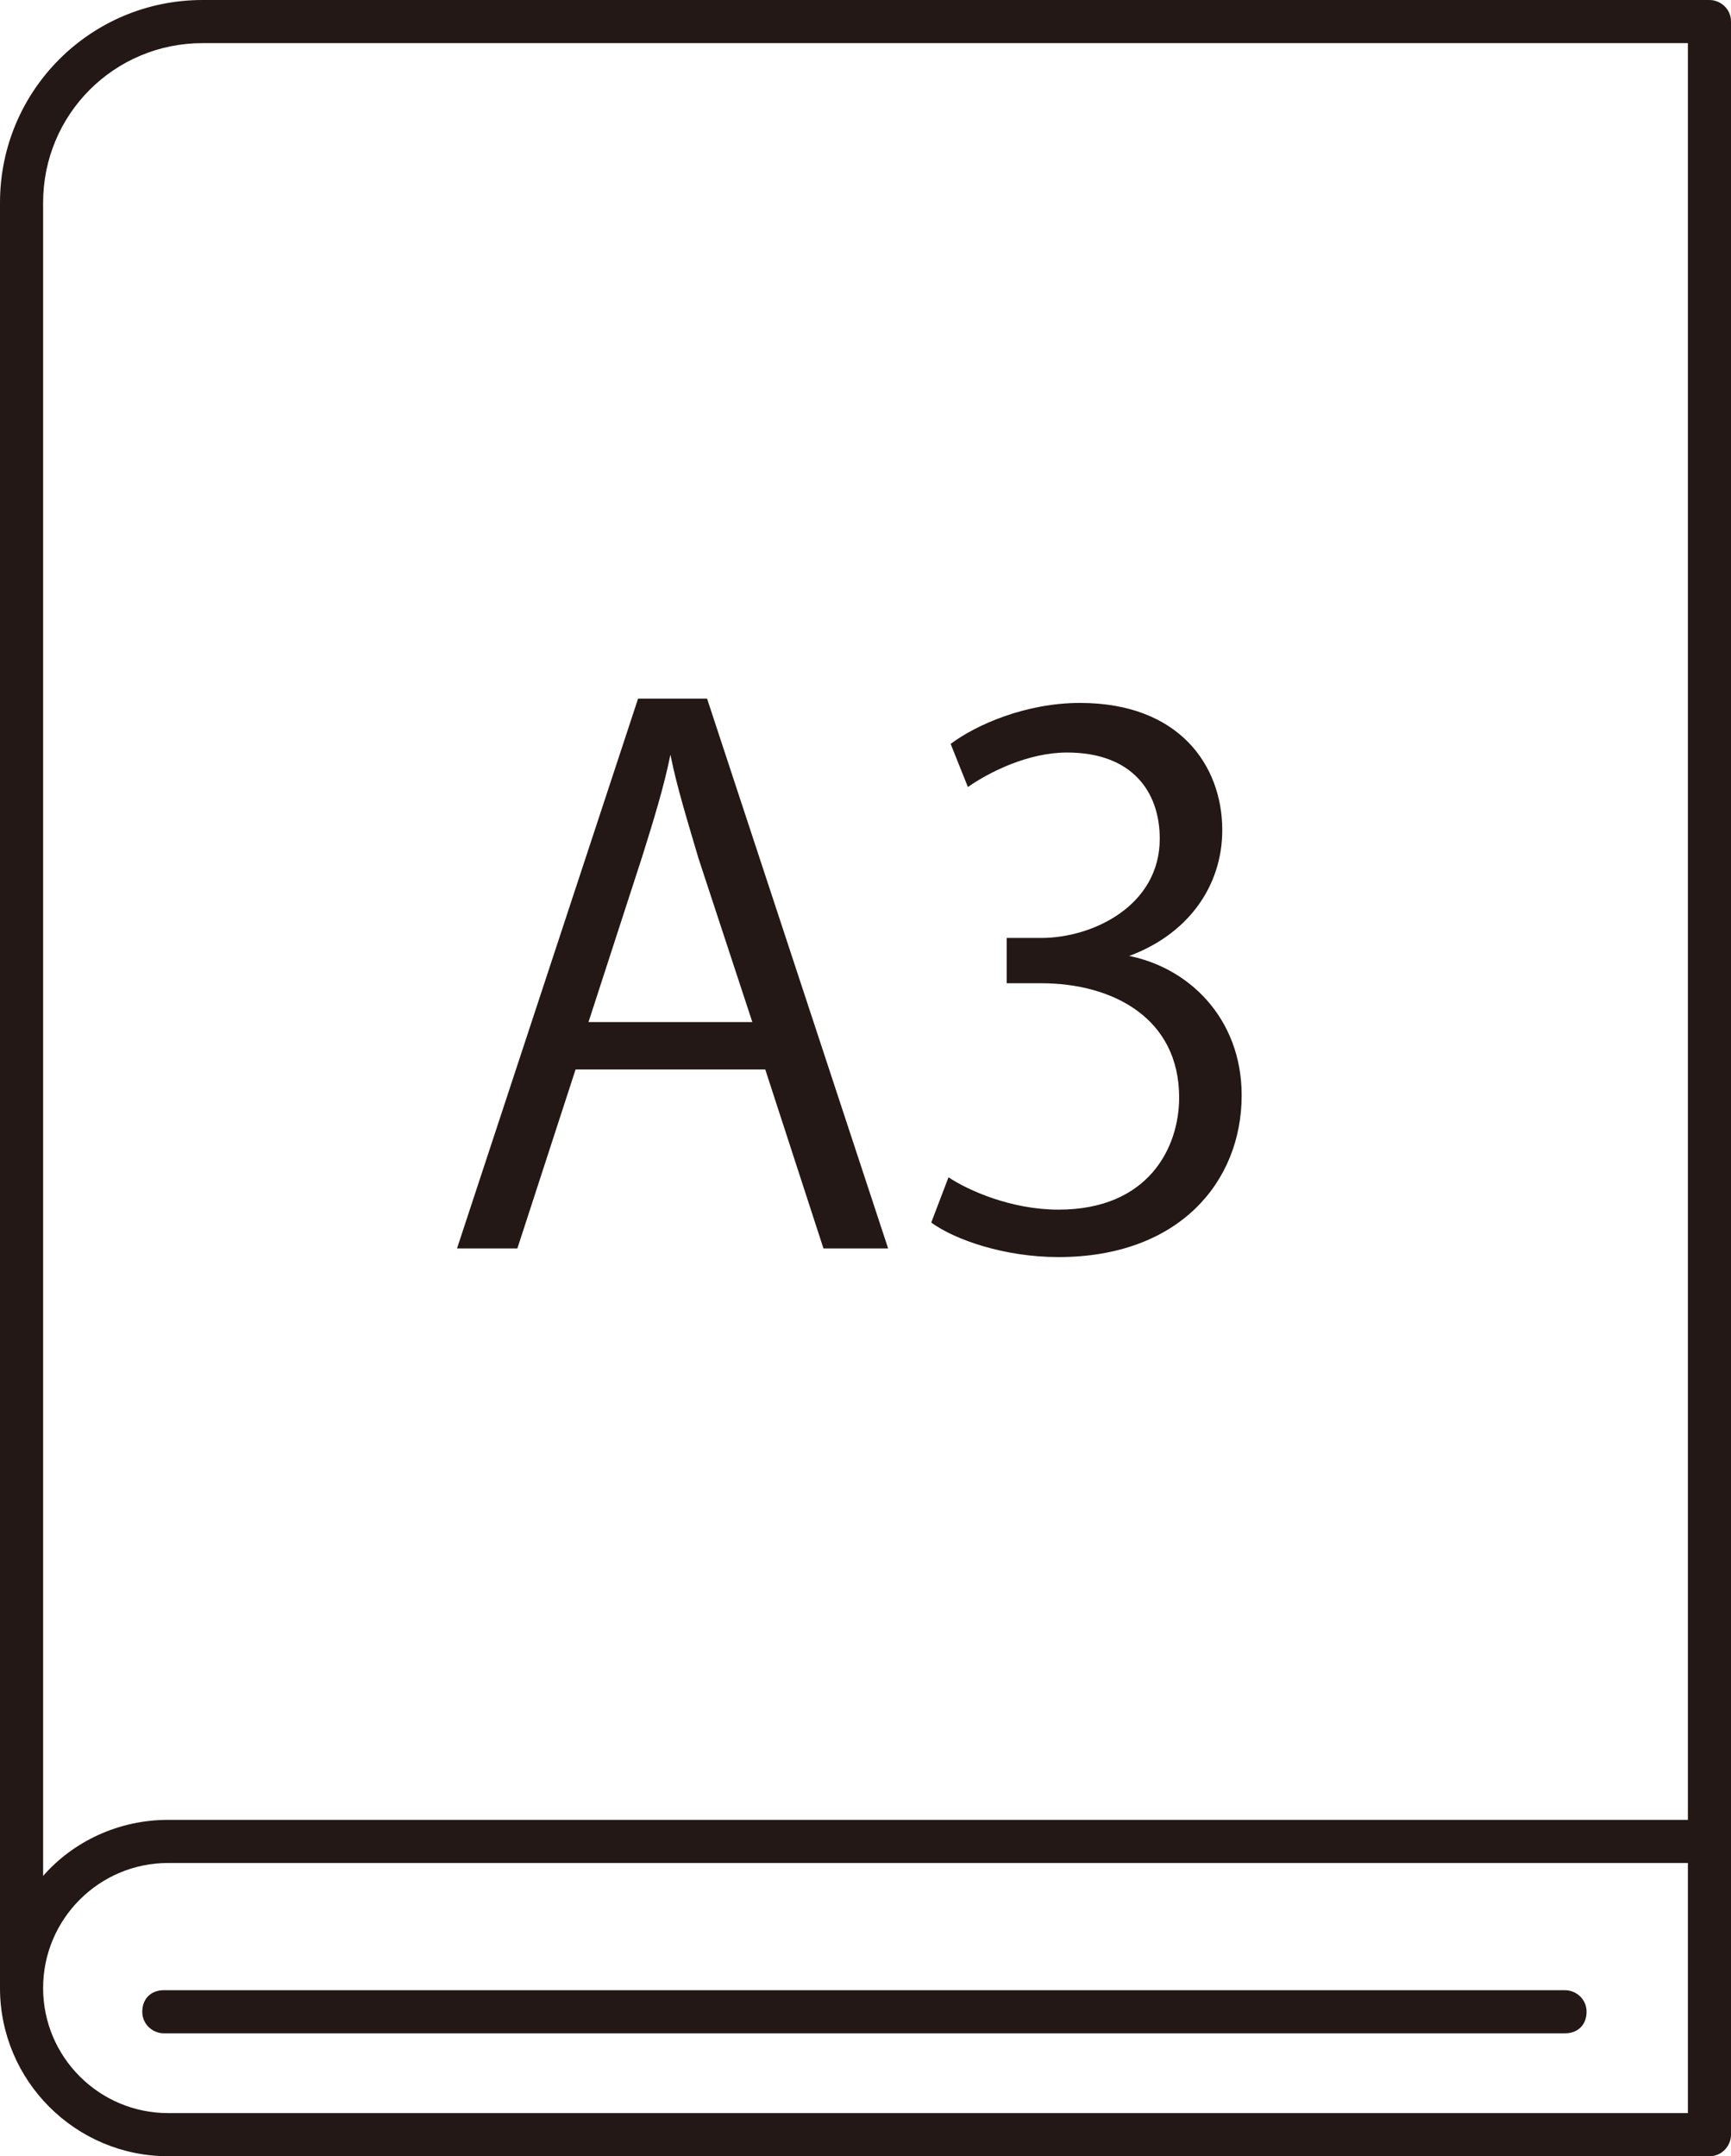 <?xml version="1.0" encoding="UTF-8"?>
<svg id="_レイヤー_2" data-name="レイヤー_2" xmlns="http://www.w3.org/2000/svg" viewBox="0 0 8.03 10">
  <defs>
    <style>
      .cls-1 {
        fill: #231815;
      }
    </style>
  </defs>
  <g id="design">
    <g>
      <g>
        <path class="cls-1" d="M4.11,5.79h-.29l-.27-.83h-.88l-.27.83h-.28l.84-2.55h.32l.84,2.55ZM3.49,4.74l-.25-.76c-.05-.17-.1-.33-.13-.48h0c-.03.15-.08.31-.13.47l-.25.77h.77Z"/>
        <path class="cls-1" d="M5.22,4.43c.29.05.54.29.54.65,0,.4-.29.75-.85.75-.25,0-.48-.08-.59-.16l.08-.21c.09.06.29.15.51.15.42,0,.56-.29.56-.52,0-.37-.31-.53-.64-.53h-.16v-.21h.16c.24,0,.55-.15.55-.46,0-.22-.13-.4-.43-.4-.18,0-.36.09-.46.16l-.08-.2c.12-.09.35-.19.6-.19.46,0,.66.29.66.59,0,.26-.16.49-.45.59h0Z"/>
      </g>
      <path class="cls-1" d="M7.93,10H.78c-.43,0-.78-.35-.78-.78V.94C0,.42.42,0,.94,0h6.99c.05,0,.1.04.1.1v9.8c0,.05-.04.1-.1.1ZM.2,9.22c0,.32.26.58.58.58h7.05v-1.16H.78c-.32,0-.58.26-.58.58ZM.94.2C.53.2.2.53.2.94v7.76c.14-.16.35-.26.58-.26h7.05V.2H.94Z"/>
      <path class="cls-1" d="M7.26,9.43H.76c-.05,0-.1-.04-.1-.1s.04-.1.1-.1h6.5c.05,0,.1.04.1.1s-.04.1-.1.1Z"/>
    </g>
  </g>
</svg>